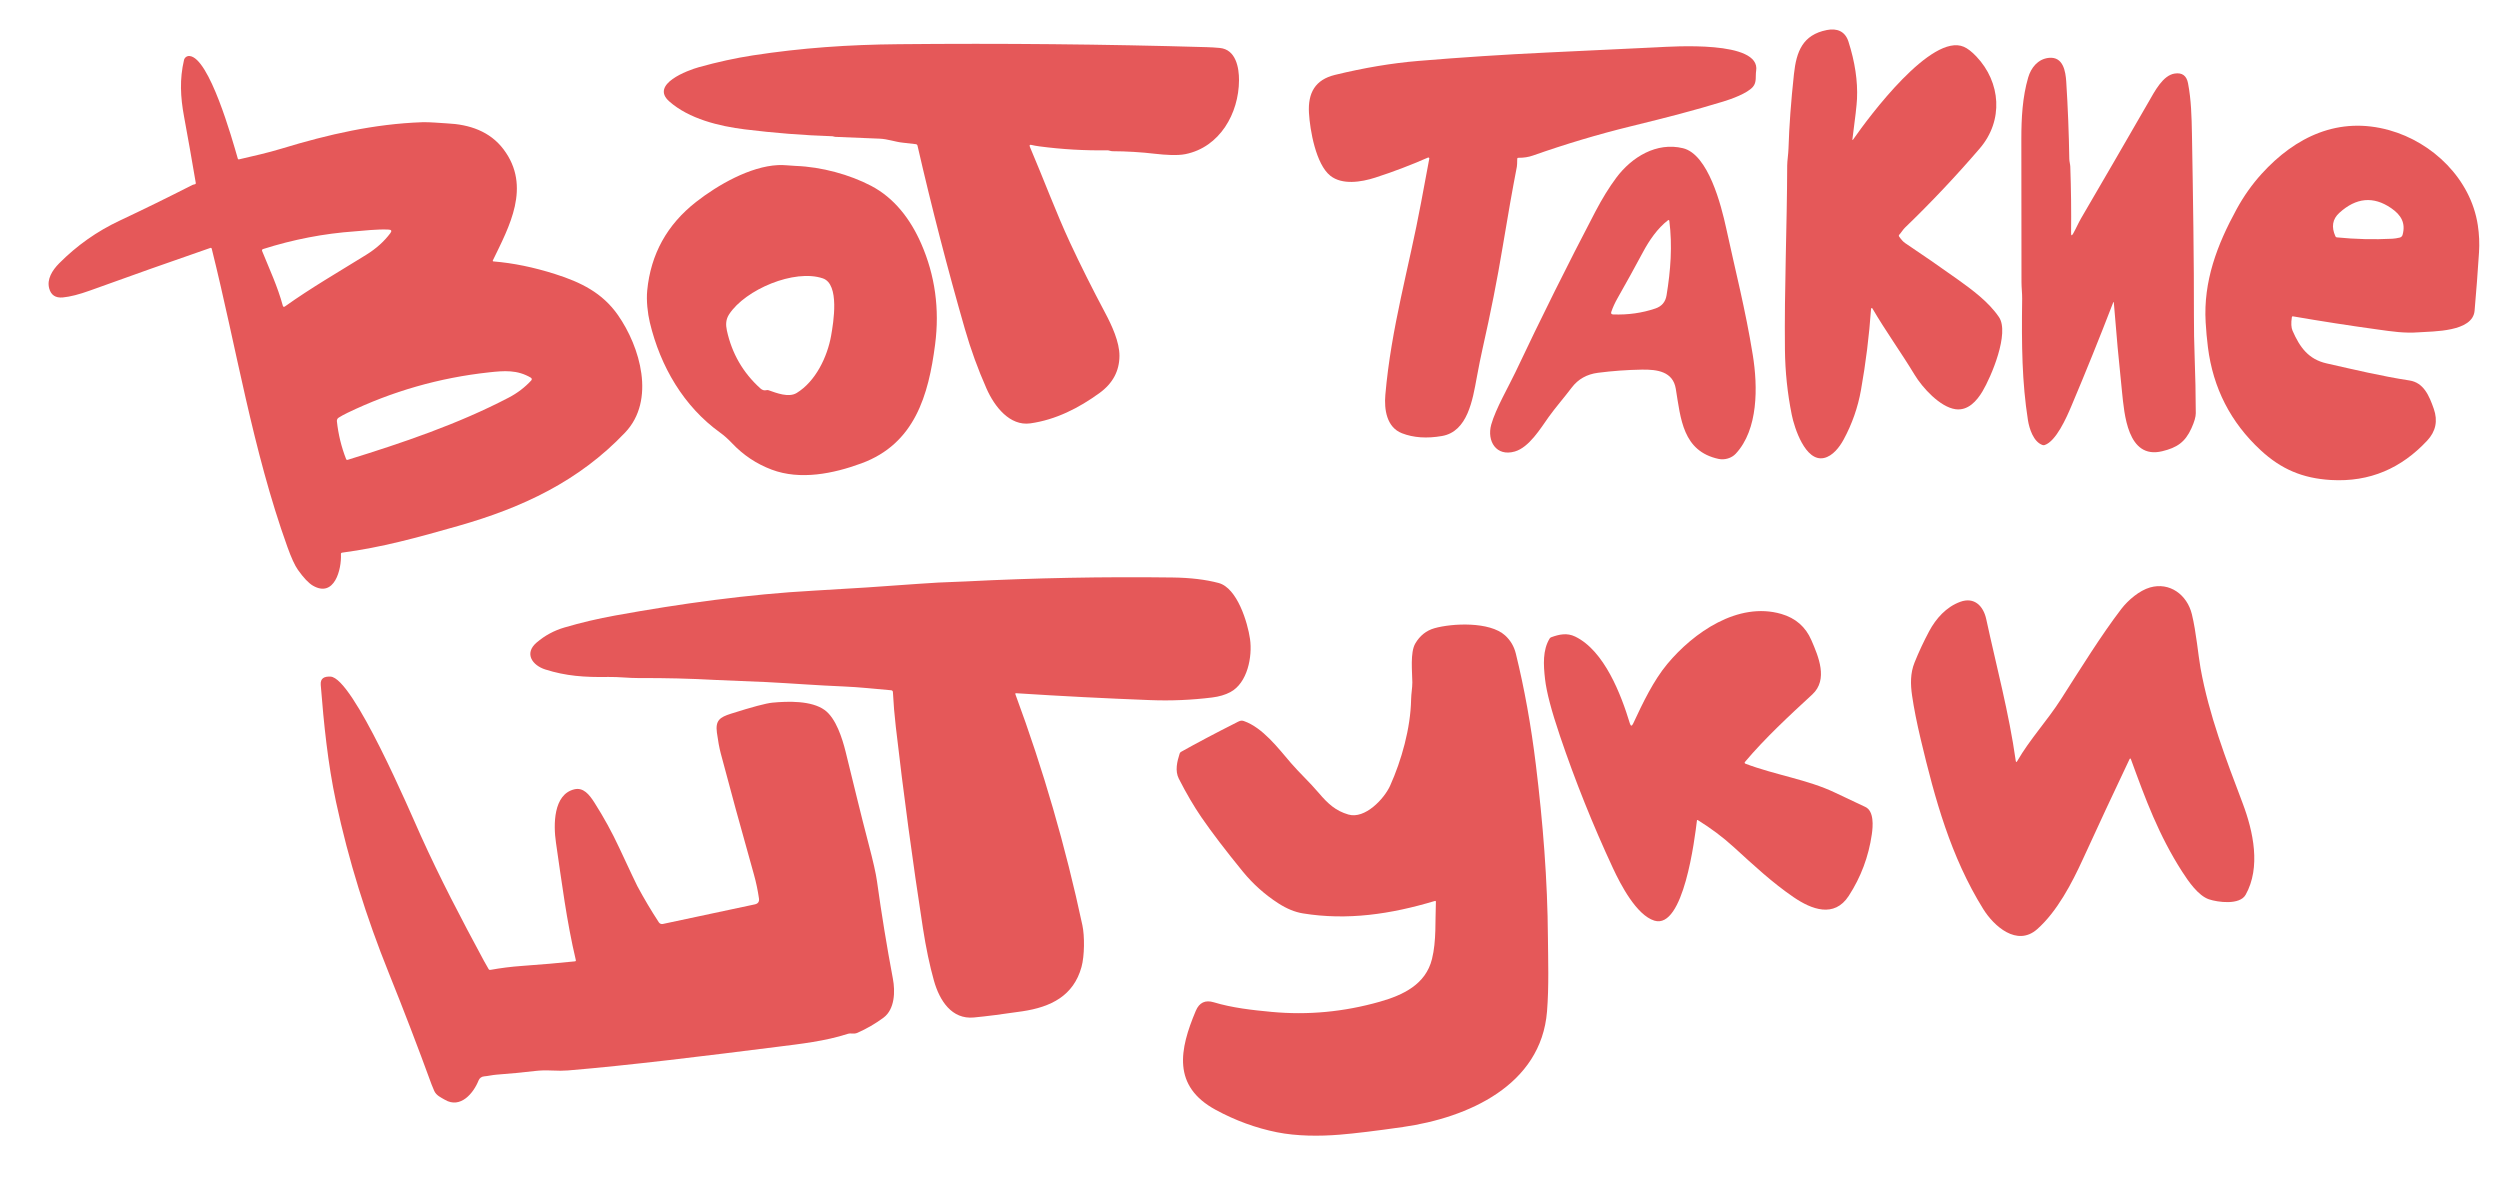 <?xml version="1.0" encoding="UTF-8"?> <svg xmlns="http://www.w3.org/2000/svg" width="1074" height="507" viewBox="0 0 1074 507" fill="none"> <path d="M796.159 59.87C803.019 49.97 829.829 14.06 843.679 20.11C845.299 20.817 847.089 22.203 849.049 24.27C859.579 35.36 860.799 51.77 850.509 63.76C840.336 75.613 829.622 86.963 818.369 97.81C817.499 98.66 816.809 99.88 815.909 100.84C815.811 100.944 815.752 101.078 815.743 101.221C815.734 101.364 815.775 101.505 815.859 101.62C816.819 102.98 817.662 103.903 818.389 104.39C826.002 109.49 833.542 114.703 841.009 120.03C847.329 124.54 854.359 129.74 858.759 136.23C863.399 143.08 855.429 161.85 851.659 168.16C849.249 172.2 845.459 176.55 840.089 175.8C833.389 174.87 825.819 166.48 822.519 161.01C816.669 151.34 810.049 142.22 804.379 132.49C804.345 132.436 804.295 132.394 804.235 132.369C804.176 132.345 804.111 132.339 804.048 132.353C803.986 132.368 803.929 132.401 803.886 132.449C803.843 132.496 803.816 132.556 803.809 132.62C802.996 144.26 801.552 155.9 799.479 167.54C798.139 175.04 795.652 182.14 792.019 188.84C790.279 192.06 787.339 195.94 783.549 196.76C775.549 198.49 770.849 183.72 769.749 178.24C767.889 169.007 766.909 159.677 766.809 150.25C766.519 123.88 767.709 97.47 767.779 71.1C767.789 69 768.259 66.39 768.339 63.75C768.632 54.17 769.416 43.503 770.689 31.75C771.729 22.16 774.409 14.95 784.819 12.9C789.159 12.04 792.669 13.41 794.099 17.88C796.899 26.633 798.122 34.84 797.769 42.5C797.656 45.027 797.002 50.773 795.809 59.74C795.742 60.26 795.859 60.303 796.159 59.87Z" fill="#E55859"></path> <path d="M443.23 62.28C442.383 62.067 442.13 62.36 442.47 63.16C448.28 76.79 453.8 91.6 459.63 104.13C464.143 113.824 469.173 123.88 474.72 134.3C477.62 139.75 480.96 146.93 480.92 152.91C480.873 159.424 478.016 164.734 472.35 168.84C463.5 175.27 453.56 180.35 442.62 181.88C433.83 183.11 427.26 174.73 423.82 166.96C420.133 158.64 417.033 150.107 414.52 141.36C407.013 115.254 400.226 88.99 394.16 62.57C394.125 62.407 394.04 62.259 393.917 62.146C393.793 62.033 393.637 61.961 393.47 61.94C391.523 61.687 389.61 61.467 387.73 61.28C384.65 60.97 381.31 59.7 377.86 59.57C371.486 59.33 365.116 59.07 358.75 58.79C358.35 58.77 358.03 58.56 357.69 58.54C345.083 58.12 332.52 57.134 320 55.58C309.02 54.22 295.99 51.09 287.48 43.53C279.21 36.19 295.48 30.18 300.27 28.85C308.33 26.617 316.013 24.937 323.32 23.81C344.56 20.54 364.6 19.19 386 18.99C430.173 18.564 474.336 18.987 518.49 20.26C520.33 20.314 522.17 20.427 524.01 20.6C530.95 21.25 532.31 29.08 532.28 34.5C532.19 48.72 524.05 63.22 509.26 66.21C505.82 66.91 500.64 66.57 496.26 66.07C490.153 65.357 484.023 64.987 477.87 64.96C477.21 64.96 476.34 64.56 475.75 64.57C465.963 64.724 456.22 64.16 446.52 62.88C445.166 62.7 444.07 62.5 443.23 62.28Z" fill="#E55859"></path> <path d="M614.02 68.16C614.036 68.086 614.031 68.008 614.006 67.937C613.981 67.865 613.936 67.802 613.877 67.754C613.818 67.707 613.747 67.676 613.671 67.667C613.596 67.657 613.519 67.669 613.45 67.7C605.984 70.973 598.45 73.837 590.85 76.29C584.69 78.28 576.58 79.53 571.5 75.49C565.29 70.54 562.75 55.9 562.33 48.48C561.85 39.88 565.01 34.25 573.48 32.18C586.04 29.12 597.97 27.12 609.27 26.18C627.737 24.64 646.227 23.433 664.74 22.56C680.414 21.82 696.087 21.073 711.76 20.32C718.36 20.01 756.55 17.24 754.44 30.44C754.07 32.69 754.78 35.3 753.06 37.3C750.62 40.14 743.72 42.59 740.32 43.62C727.54 47.51 716.89 50.27 700.52 54.28C686.594 57.693 672.59 61.877 658.51 66.83C656.637 67.49 654.574 67.81 652.32 67.79C651.974 67.783 651.8 67.953 651.8 68.3C651.787 70.04 651.734 71.15 651.64 71.63C649.814 81.05 647.77 92.59 645.51 106.25C643.257 119.87 640.38 134.43 636.88 149.93C636.1 153.397 635.284 157.457 634.43 162.11C632.64 171.81 630.5 185.4 619.47 187.31C612.963 188.443 607.237 188.05 602.29 186.13C595.64 183.55 594.61 175.81 595.14 169.66C597.63 140.78 605.37 114.71 610.49 87.05C611.664 80.703 612.84 74.407 614.02 68.16Z" fill="#E55859"></path> <path d="M212.03 112.31C220.477 113.004 229.297 114.814 238.49 117.74C249.63 121.28 258.791 125.82 265.451 135.33C275.021 149.01 281.73 171.92 268.57 185.8C248.63 206.81 224.3 218.11 196.99 225.9C179.14 230.99 163.95 235.18 146.97 237.42C146.61 237.474 146.441 237.68 146.461 238.04C146.801 244.61 143.65 256.94 134.43 251.6C132.597 250.54 130.444 248.267 127.97 244.78C126.65 242.92 125.147 239.64 123.46 234.94C108.47 193.19 101.65 149.68 90.951 106.81C90.937 106.751 90.911 106.696 90.875 106.648C90.839 106.6 90.793 106.56 90.74 106.53C90.687 106.501 90.628 106.483 90.568 106.478C90.508 106.473 90.448 106.48 90.391 106.5C73.124 112.474 55.864 118.584 38.611 124.83C33.977 126.504 30.107 127.487 27 127.78C23.86 128.074 21.904 126.777 21.131 123.89C20.07 119.98 22.41 116.16 25.401 113.14C32.987 105.487 41.66 99.367 51.42 94.78C61.914 89.84 72.324 84.737 82.65 79.47C83.061 79.26 83.331 79.28 83.781 79.15C84.04 79.07 84.15 78.894 84.111 78.62C82.497 69.06 80.811 59.514 79.05 49.98C77.52 41.71 77.111 34.04 79.05 25.78C79.172 25.264 79.474 24.808 79.9 24.493C80.327 24.178 80.851 24.025 81.38 24.06C89.891 24.63 99.77 59.81 102.15 68.11C102.237 68.41 102.43 68.523 102.73 68.45C108.87 67.02 114.88 65.7 120.99 63.84C141.22 57.68 160.79 53.24 181.28 52.51C184.79 52.39 188.5 52.84 192.14 53.01C201.59 53.45 210.46 56.37 216.32 64.15C228.4 80.19 218.68 97.48 211.75 111.83C211.61 112.124 211.704 112.284 212.03 112.31ZM121.49 131.3C121.644 131.86 121.96 131.97 122.44 131.63C133.61 123.66 145.62 116.72 157.28 109.49C161.567 106.837 165.037 103.73 167.69 100.17C168.417 99.204 168.177 98.69 166.97 98.63C161.92 98.38 156.24 99.13 152.46 99.39C139.16 100.324 125.994 102.864 112.96 107.01C112.882 107.036 112.81 107.078 112.748 107.132C112.686 107.187 112.637 107.253 112.602 107.327C112.567 107.402 112.548 107.482 112.546 107.563C112.544 107.645 112.559 107.725 112.59 107.8C115.77 115.66 119.26 123.07 121.49 131.3ZM210.11 159.96C188.764 162.274 168.444 168.09 149.15 177.41C147.89 178.017 146.671 178.687 145.491 179.42C145.231 179.578 145.021 179.807 144.887 180.082C144.752 180.356 144.698 180.665 144.73 180.97C145.324 186.564 146.64 191.977 148.68 197.21C148.807 197.53 149.037 197.64 149.37 197.54C172.82 190.29 196.71 182.22 218.52 170.83C222.28 168.864 225.524 166.39 228.25 163.41C228.325 163.33 228.38 163.233 228.412 163.129C228.444 163.024 228.452 162.913 228.436 162.804C228.42 162.695 228.379 162.59 228.318 162.498C228.256 162.406 228.175 162.328 228.08 162.27C222.21 158.79 216.57 159.26 210.11 159.96Z" fill="#E55859"></path> <path d="M907.78 130.07C902.014 145.037 896.01 159.903 889.77 174.67C887.74 179.48 883.27 189.55 878.41 191.18C878.097 191.287 877.784 191.287 877.47 191.18C873.58 189.85 871.77 184.11 871.2 180.5C868.66 164.19 868.45 148.82 868.72 128.3C868.75 126.06 868.43 123.53 868.43 121.13C868.384 100.617 868.364 80.103 868.37 59.59C868.38 50.8 868.83 41.73 871.32 33.25C872.5 29.24 875.39 25.32 880.25 24.85C886.4 24.26 887.38 30.76 887.66 35.12C888.36 46.153 888.797 57.197 888.97 68.25C888.98 69.4 889.36 70.52 889.4 71.59C889.734 81.217 889.847 90.7 889.74 100.04C889.727 101.327 890.034 101.41 890.66 100.29C891.83 98.23 892.86 95.8 894.04 93.78C903.7 77.247 913.307 60.683 922.86 44.09C925.75 39.06 929.19 32.34 934.29 31.59C937.45 31.123 939.344 32.503 939.97 35.73C941.34 42.81 941.53 50.29 941.66 57.5C942.12 83.46 942.57 113.43 942.51 135.39C942.497 141.37 942.6 147.347 942.82 153.32C943.12 161.36 943.284 169.423 943.31 177.51C943.317 179.063 942.694 181.223 941.44 183.99C938.73 189.98 935.22 192.32 928.87 193.85C913.92 197.47 912.6 177.65 911.62 168.35C910.28 155.623 909.11 142.88 908.11 130.12C908.07 129.62 907.96 129.603 907.78 130.07Z" fill="#E55859"></path> <path d="M984.58 136.29C984.193 138.81 984.293 140.74 984.88 142.08C988 149.2 991.7 154.36 999.53 156.12C1011.42 158.8 1023.11 161.61 1035.12 163.45C1041.24 164.39 1043.59 170.02 1045.56 175.66C1047.35 180.786 1046.41 185.32 1042.74 189.26C1031.71 201.11 1018.12 207.18 1001.39 206.21C989.18 205.49 979.99 201.58 971.13 193.37C958.277 181.443 950.743 166.73 948.53 149.23C948.083 145.663 947.757 142.083 947.55 138.49C946.52 120.82 952.44 105.24 960.86 89.84C963.913 84.26 967.497 79.203 971.61 74.67C986.09 58.72 1004.71 49.84 1026.5 55.95C1045.02 61.14 1061.45 76.82 1064.47 96.75C1065.06 100.65 1065.23 104.56 1064.98 108.48C1064.45 116.833 1063.81 125.176 1063.08 133.51C1062.27 142.67 1045.24 142.3 1039.08 142.76C1032.88 143.23 1027.53 142.39 1021.53 141.56C1009.36 139.886 997.213 138.003 985.1 135.91C984.8 135.856 984.627 135.983 984.58 136.29ZM1032.14 100.92C1033.57 95.81 1031.5 92.33 1027.24 89.41C1019.61 84.183 1012.19 84.866 1004.96 91.46C1002.02 94.14 1001.47 97.496 1003.3 101.53C1003.42 101.803 1003.63 101.953 1003.92 101.98C1011.85 102.773 1019.79 102.966 1027.75 102.56C1028.72 102.506 1029.78 102.343 1030.93 102.07C1031.22 102.003 1031.48 101.861 1031.69 101.658C1031.91 101.456 1032.06 101.201 1032.14 100.92Z" fill="#E55859"></path> <path d="M665.299 179.16C661.789 184.09 656.909 192.18 650.779 193.96C642.779 196.29 638.679 189.47 640.629 182.43C642.529 175.62 648.249 165.77 650.979 160C661.973 136.74 673.436 113.71 685.369 90.91C688.309 85.296 691.303 80.446 694.349 76.36C701.009 67.43 711.699 60.93 722.999 63.67C733.899 66.32 739.439 88.22 741.569 98.03C745.499 116.21 749.809 132.76 752.999 152.5C755.199 166.13 755.389 184.49 745.669 194.92C743.929 196.8 740.949 197.72 738.299 197.15C722.869 193.82 722.039 179.86 719.919 167.02C718.699 159.6 711.989 158.69 705.379 158.79C699.053 158.89 692.756 159.343 686.489 160.15C681.716 160.763 677.959 162.88 675.219 166.5C671.829 170.97 668.159 175.15 665.299 179.16ZM715.949 126.88C717.699 116.21 718.509 105.62 717.139 94.83C717.13 94.769 717.105 94.712 717.068 94.664C717.03 94.616 716.981 94.578 716.926 94.555C716.87 94.531 716.81 94.523 716.751 94.531C716.692 94.539 716.636 94.563 716.589 94.6C712.049 98.08 708.489 103.32 705.819 108.31C702.253 114.97 698.603 121.583 694.869 128.15C693.756 130.11 692.873 132.043 692.219 133.95C691.973 134.676 692.233 135.053 692.999 135.08C699.386 135.32 705.436 134.47 711.149 132.53C713.883 131.603 715.483 129.72 715.949 126.88Z" fill="#E55859"></path> <path d="M334.241 70.93C336.921 70.8 339.201 71.18 341.831 71.28C352.921 71.67 365.051 75.02 374.211 79.82C384.161 85.03 391.101 94.06 395.741 104.66C401.707 118.293 403.701 132.737 401.721 147.99C398.901 169.83 392.971 190.65 370.061 199.06C358.021 203.49 343.791 206.39 331.501 201.75C324.967 199.283 319.294 195.5 314.481 190.4C312.767 188.587 311.061 187.07 309.361 185.85C293.741 174.62 283.701 157.47 279.171 138.54C278.221 134.59 277.621 129.15 278.041 124.8C279.554 109.2 286.554 96.517 299.041 86.75C308.341 79.47 322.231 71.5 334.241 70.93ZM357.041 144.24C358.031 138.64 360.831 122.06 353.471 119.58C341.261 115.46 320.181 124.38 313.241 135.01C311.781 137.26 311.731 139.46 312.271 141.99C314.411 151.85 319.201 160.137 326.641 166.85C327.467 167.597 328.331 167.853 329.231 167.62C329.551 167.533 329.867 167.543 330.181 167.65C333.571 168.84 338.831 170.91 342.241 168.83C350.391 163.86 355.431 153.29 357.041 144.24Z" fill="#E55859"></path> <path d="M436.219 298.27C448.199 330.65 457.793 363.727 464.999 397.5C465.979 402.1 465.939 410.6 464.609 415.43C461.199 427.75 451.569 432.62 439.159 434.46C430.713 435.713 423.783 436.597 418.369 437.11C408.899 438.01 403.649 429.93 401.219 421.29C399.393 414.81 397.816 407.293 396.489 398.74C392.049 369.987 388.166 341.153 384.839 312.24C384.259 307.227 383.843 302.237 383.589 297.27C383.58 297.084 383.505 296.908 383.376 296.774C383.247 296.64 383.075 296.557 382.889 296.54C376.039 295.97 369.229 295.18 362.349 294.9C351.249 294.46 340.169 293.57 329.079 293.01C321.879 292.64 314.689 292.5 307.489 292.11C296.529 291.51 285.559 291.24 274.579 291.3C270.109 291.32 265.779 290.75 261.349 290.82C251.059 291 243.109 290.42 234.239 287.6C228.769 285.86 225.019 280.76 230.539 276.03C234.046 273.03 238.036 270.873 242.509 269.56C249.656 267.467 256.899 265.757 264.239 264.43C292.509 259.31 321.299 255.29 349.989 253.72C364.916 252.893 379.833 251.92 394.739 250.8C400.319 250.387 405.906 250.093 411.499 249.92C412.666 249.887 413.833 249.84 414.999 249.78C444.566 248.273 474.149 247.71 503.749 248.09C511.376 248.19 517.963 248.977 523.509 250.45C531.539 252.59 536.009 267.49 537.009 274.51C538.089 282.06 535.939 293.4 528.559 297.33C526.366 298.497 523.759 299.267 520.739 299.64C511.939 300.733 503.106 301.11 494.239 300.77C474.999 300.037 455.773 299.05 436.559 297.81C436.213 297.79 436.099 297.943 436.219 298.27Z" fill="#E55859"></path> <path d="M914.799 326.23C908.112 340.303 901.446 354.6 894.799 369.12C890.089 379.42 883.729 391.61 875.169 399.18C866.499 406.84 856.519 397.82 851.979 390.49C837.989 367.93 831.269 343.33 825.179 317.76C823.452 310.5 822.199 304.163 821.419 298.75C820.749 294.07 820.609 289.27 822.489 284.62C824.336 280.04 826.422 275.57 828.749 271.21C831.689 265.7 836.119 260.73 842.129 258.54C848.199 256.33 852.069 260.36 853.289 265.99C857.649 286.19 863.099 306.42 865.959 326.81C866.052 327.497 866.272 327.54 866.619 326.94C872.049 317.55 879.459 309.65 885.329 300.48C893.699 287.4 902.789 272.72 911.329 261.59C914.229 257.81 919.089 253.68 923.659 252.37C932.079 249.96 939.579 255.47 941.629 263.88C943.509 271.56 944.349 281.49 945.349 287.04C948.989 307.2 956.199 325.93 963.419 345C968.039 357.22 971.329 372.63 964.719 384.4C962.169 388.93 952.689 387.6 948.979 386.35C944.329 384.78 940.089 378.55 937.499 374.53C927.349 358.73 921.689 343.29 915.479 326.26C915.279 325.707 915.052 325.697 914.799 326.23Z" fill="#E55859"></path> <path d="M729.011 352.45C728.071 360.2 723.291 399.39 710.721 395.51C703.031 393.13 696.261 380.12 692.921 372.95C684.288 354.41 676.691 335.45 670.131 316.07C666.498 305.343 664.371 297.237 663.751 291.75C663.051 285.59 662.691 279.28 665.721 274.32C665.882 274.055 666.133 273.853 666.431 273.75C669.891 272.5 673.191 271.78 676.691 273.47C689.231 279.55 696.411 298.34 700.171 310.73C700.564 312.017 701.044 312.053 701.611 310.84C705.741 301.96 710.341 292.35 716.311 285.2C727.491 271.78 746.651 258.35 765.251 263.75C771.391 265.537 775.698 269.293 778.171 275.02C781.191 282 785.481 291.95 778.571 298.33C768.661 307.47 758.311 317.03 749.611 327.35C749.565 327.406 749.533 327.472 749.518 327.543C749.502 327.614 749.504 327.688 749.522 327.758C749.541 327.829 749.576 327.893 749.624 327.948C749.673 328.002 749.733 328.044 749.801 328.07C762.451 332.89 776.641 334.92 788.251 340.48C792.591 342.567 796.948 344.623 801.321 346.65C805.141 348.42 804.651 354.86 804.131 358.45C802.744 368.023 799.441 376.83 794.221 384.87C787.981 394.49 778.201 390.67 770.561 385.45C761.341 379.16 753.301 371.64 745.081 364.14C739.841 359.36 735.021 355.84 729.341 352.29C729.31 352.271 729.274 352.261 729.238 352.259C729.202 352.258 729.166 352.265 729.133 352.281C729.1 352.297 729.072 352.321 729.051 352.35C729.029 352.38 729.016 352.414 729.011 352.45Z" fill="#E55859"></path> <path d="M616.371 387.07C597.331 392.78 578.781 395.48 559.761 392.4C556.327 391.847 552.801 390.403 549.181 388.07C543.361 384.31 538.264 379.753 533.891 374.4C526.491 365.333 520.571 357.57 516.131 351.11C512.937 346.463 509.704 340.943 506.431 334.55C504.681 331.11 505.701 327.15 506.781 323.73C506.887 323.403 507.091 323.157 507.391 322.99C514.124 319.21 522.001 315.043 531.021 310.49C532.201 309.9 533.021 309.3 534.361 309.76C542.461 312.58 549.161 321.47 554.551 327.75C558.131 331.91 562.711 336.13 566.521 340.63C570.541 345.37 573.851 348.34 579.251 349.92C586.391 352.02 594.691 343.13 597.211 337.5C602.051 326.73 605.991 312.9 606.211 300.5C606.251 297.99 606.751 295.51 606.741 293.16C606.711 288.66 605.741 280.29 608.011 276.44C609.997 273.067 612.734 270.883 616.221 269.89C623.811 267.74 639.971 266.94 646.591 272.98C648.904 275.087 650.437 277.677 651.191 280.75C654.871 295.697 657.744 311.637 659.811 328.57C662.831 353.3 664.831 378 664.991 402.94C665.061 412.18 665.471 423.68 664.601 434.5C662.061 466.33 630.581 480.17 602.731 484.16C591.124 485.827 582.047 486.927 575.501 487.46C566.901 488.17 557.011 488.12 548.581 486.42C539.481 484.587 530.704 481.373 522.251 476.78C503.481 466.58 506.731 450.8 513.711 434.25C515.211 430.69 517.797 429.47 521.471 430.59C529.311 432.97 538.111 433.95 546.271 434.71C561.851 436.17 577.344 434.713 592.751 430.34C602.771 427.49 612.481 422.92 615.181 412C617.121 404.18 616.521 395.6 616.861 387.45C616.874 387.097 616.711 386.97 616.371 387.07Z" fill="#E55859"></path> <path d="M247.371 412.44C243.441 395.9 241.301 378.8 238.841 361.99C237.731 354.38 237.641 341.28 246.741 339.09C250.591 338.17 253.121 341.26 255.401 344.85C259.374 351.09 262.917 357.55 266.031 364.23C270.751 374.337 273.341 379.82 273.801 380.68C276.681 386.04 279.761 391.226 283.041 396.24C283.221 396.514 283.479 396.727 283.783 396.852C284.086 396.977 284.42 397.008 284.741 396.94L324.271 388.52C325.664 388.22 326.257 387.366 326.051 385.96C325.537 382.433 324.824 379.04 323.911 375.78C318.197 355.486 313.437 338.103 309.631 323.63C309.004 321.23 308.454 318.266 307.981 314.74C307.271 309.47 309.241 308.13 314.031 306.6C323.164 303.7 329.107 302.12 331.861 301.86C338.531 301.23 348.581 300.92 354.261 305.02C359.141 308.54 361.861 317.23 363.291 322.99C366.571 336.2 369.521 348.76 373.161 362.61C375.094 369.943 376.287 375.24 376.741 378.5C378.687 392.553 380.971 406.553 383.591 420.5C384.601 425.85 384.471 433.57 379.501 437.23C376.034 439.79 372.324 441.943 368.371 443.69C366.731 444.41 365.661 443.67 364.141 444.16C354.441 447.31 343.831 448.47 333.741 449.74C303.871 453.51 270.411 457.67 244.001 459.86C242.107 460.02 239.754 460.03 236.941 459.89C234.434 459.77 232.097 459.836 229.931 460.09C224.411 460.73 218.881 461.257 213.341 461.67C211.571 461.8 209.741 462.26 207.961 462.41C207.443 462.449 206.946 462.633 206.529 462.941C206.111 463.249 205.79 463.668 205.601 464.15C203.441 469.61 197.831 476.42 191.131 472.47C189.351 471.43 187.471 470.64 186.561 468.68C186.141 467.78 185.761 466.867 185.421 465.94C179.554 449.867 173.427 433.896 167.041 418.03C157.371 394.04 149.751 369.73 144.341 344.43C140.841 328.04 139.111 311.02 137.791 294.25C137.561 291.27 139.411 290.56 141.971 290.67C151.671 291.07 176.301 349.1 180.771 359C189.061 377.33 198.041 394.5 207.931 412.84C208.724 414.313 209.381 415.47 209.901 416.31C210.081 416.603 210.344 416.72 210.691 416.66C215.137 415.853 219.604 415.29 224.091 414.97C233.401 414.3 239.341 413.77 246.971 413C247.317 412.966 247.451 412.78 247.371 412.44Z" fill="#E55859"></path> </svg> 